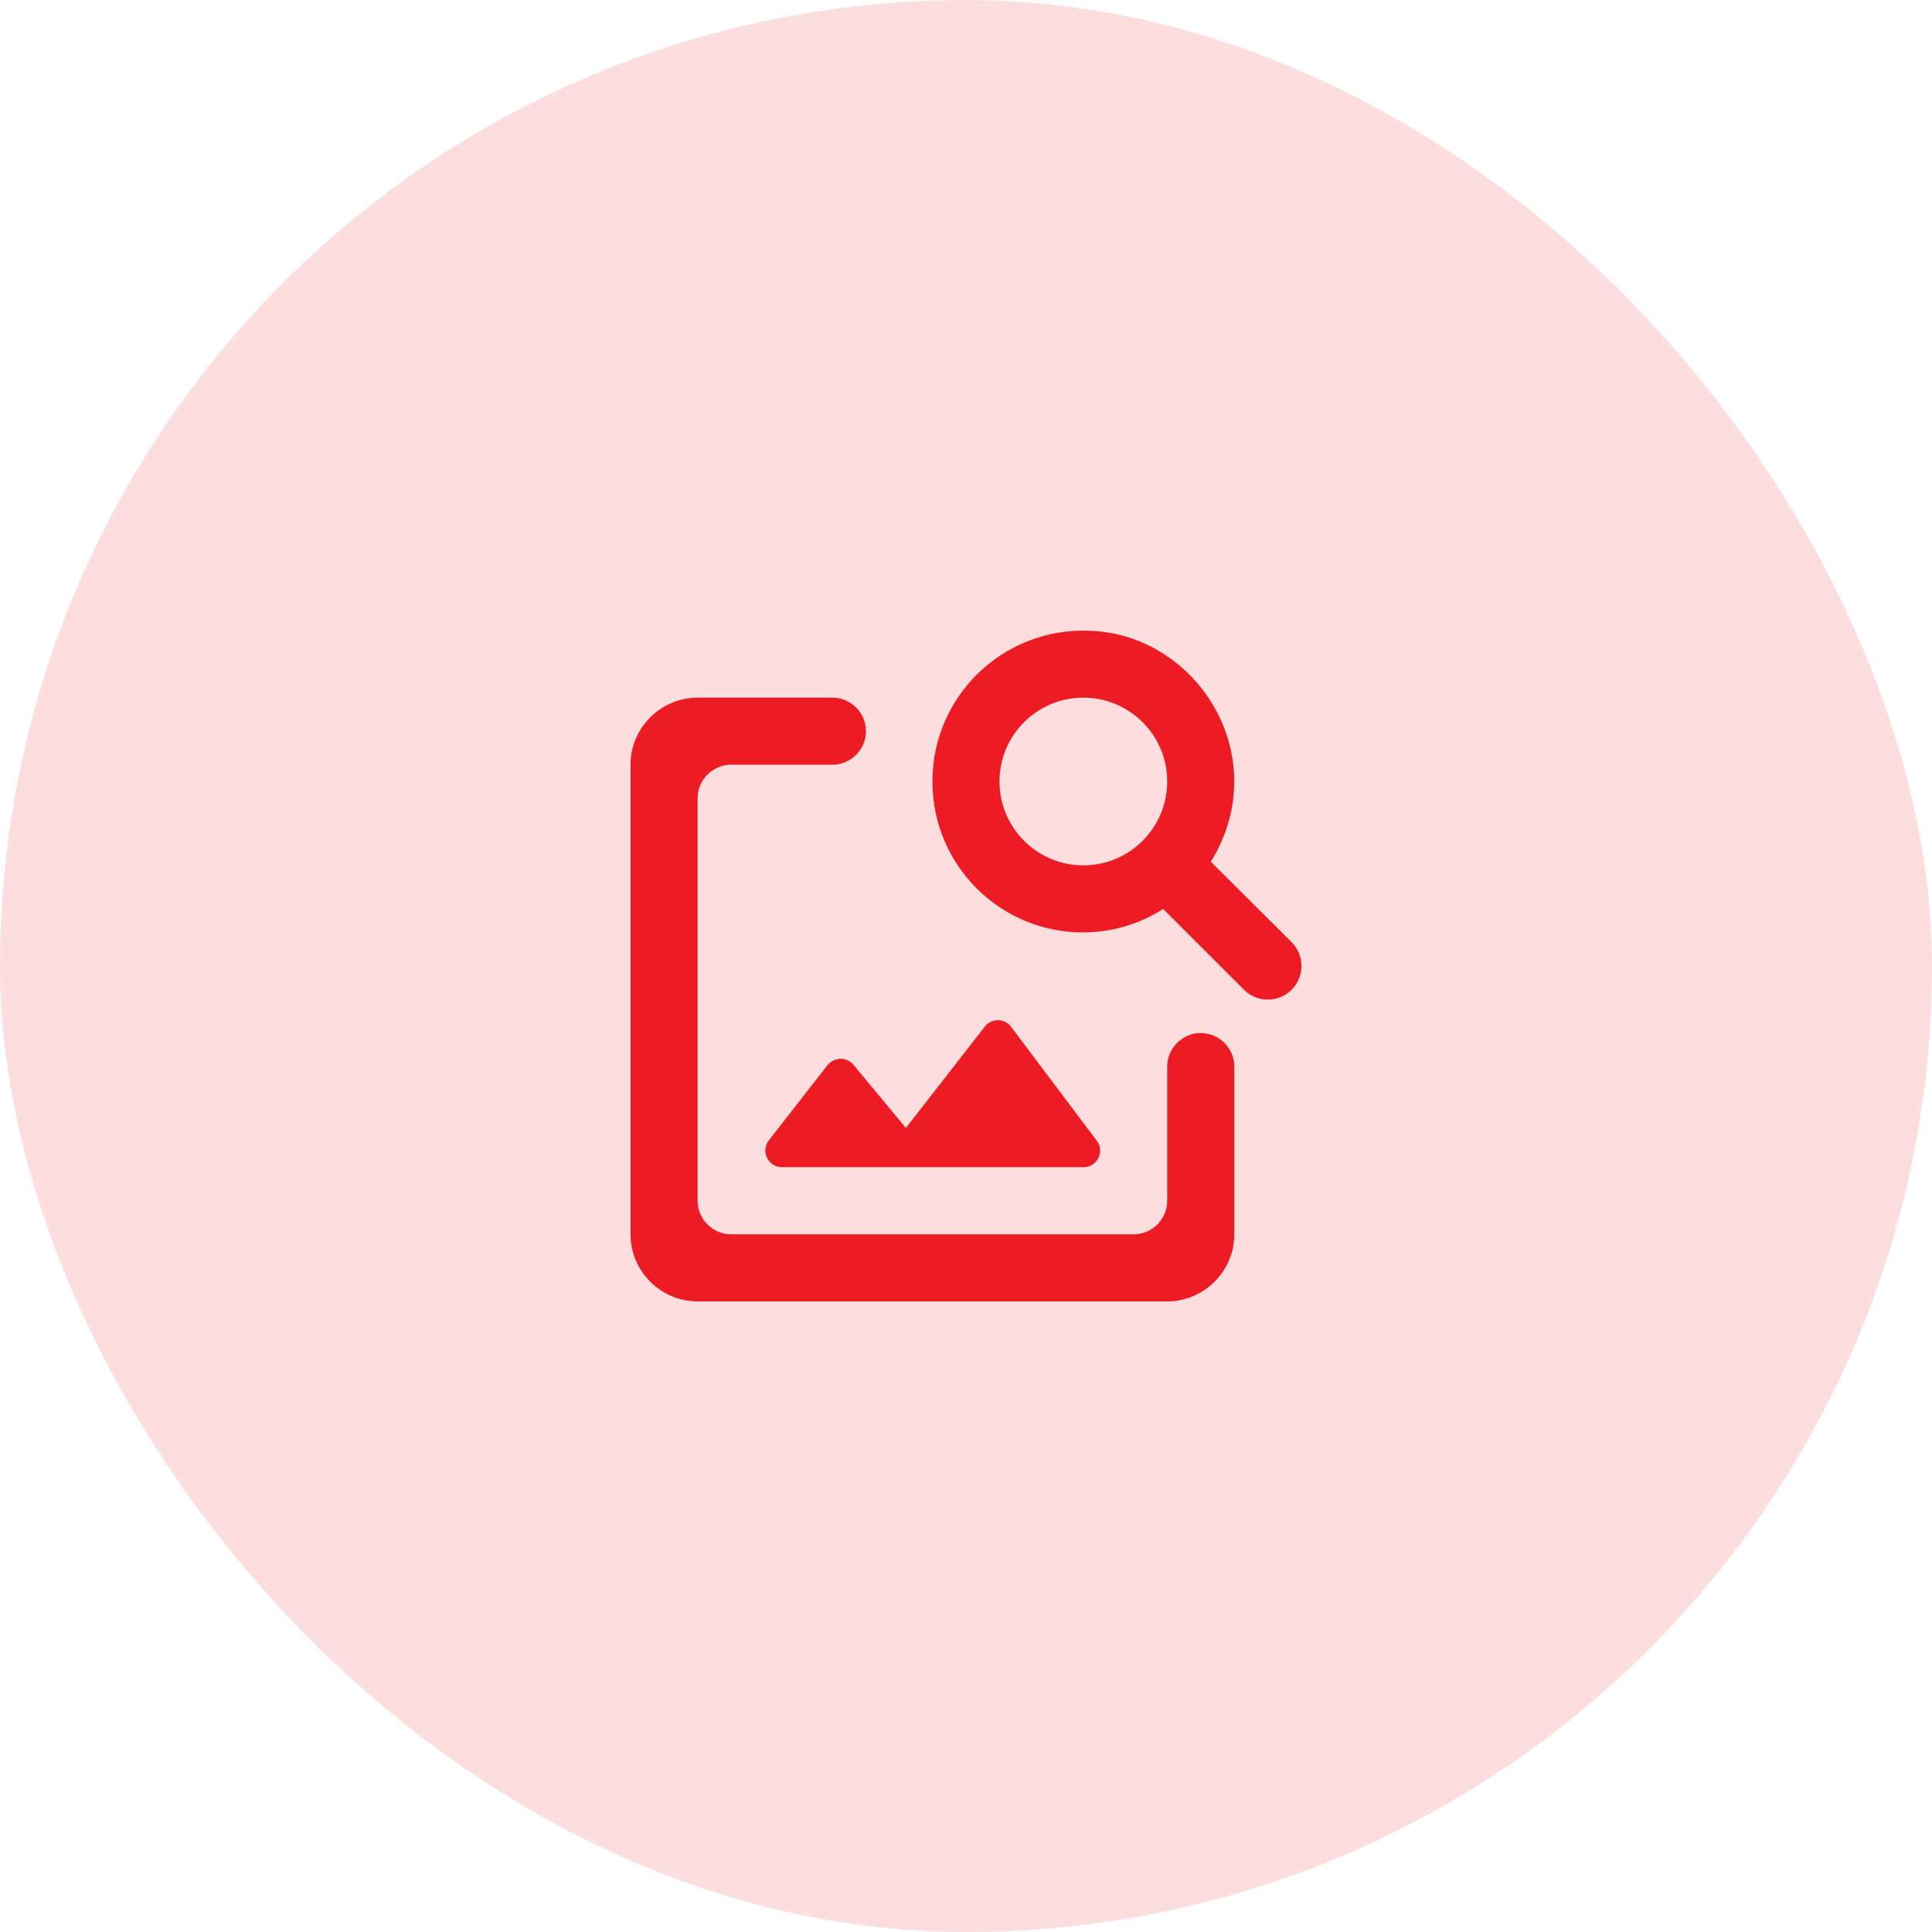 <?xml version="1.0" encoding="utf-8"?>
<svg width="48" height="48" viewBox="0 0 48 48" fill="none" xmlns="http://www.w3.org/2000/svg">
<rect width="48" height="48" rx="24" fill="#FCDEDE"/>
<path d="M28.999 26.499V29.833C28.999 30.291 28.624 30.666 28.166 30.666H18.166C17.707 30.666 17.332 30.291 17.332 29.833V19.833C17.332 19.374 17.707 18.999 18.166 18.999H20.682C21.14 18.999 21.515 18.624 21.515 18.166C21.515 17.708 21.14 17.333 20.682 17.333H17.332C16.416 17.333 15.665 18.083 15.665 18.999V30.666C15.665 31.583 16.416 32.333 17.332 32.333H28.999C29.916 32.333 30.666 31.583 30.666 30.666V26.499C30.666 26.041 30.291 25.666 29.832 25.666C29.374 25.666 28.999 26.041 28.999 26.499ZM26.916 28.999H19.432C19.082 28.999 18.89 28.599 19.107 28.324L20.557 26.466C20.724 26.258 21.041 26.249 21.207 26.458L22.507 28.024L24.465 25.508C24.632 25.291 24.965 25.291 25.124 25.516L27.249 28.341C27.457 28.608 27.257 28.999 26.916 28.999ZM30.082 21.408C30.482 20.766 30.707 20.016 30.657 19.191C30.549 17.399 29.124 15.883 27.349 15.691C25.082 15.441 23.166 17.199 23.166 19.416C23.166 21.491 24.84 23.166 26.907 23.166C27.64 23.166 28.324 22.949 28.899 22.583L30.907 24.591C31.232 24.916 31.765 24.916 32.09 24.591C32.416 24.266 32.416 23.733 32.09 23.408L30.082 21.408ZM26.916 21.499C25.765 21.499 24.832 20.566 24.832 19.416C24.832 18.266 25.765 17.333 26.916 17.333C28.066 17.333 28.999 18.266 28.999 19.416C28.999 20.566 28.066 21.499 26.916 21.499Z" fill="#ED1B24"/>
</svg>
